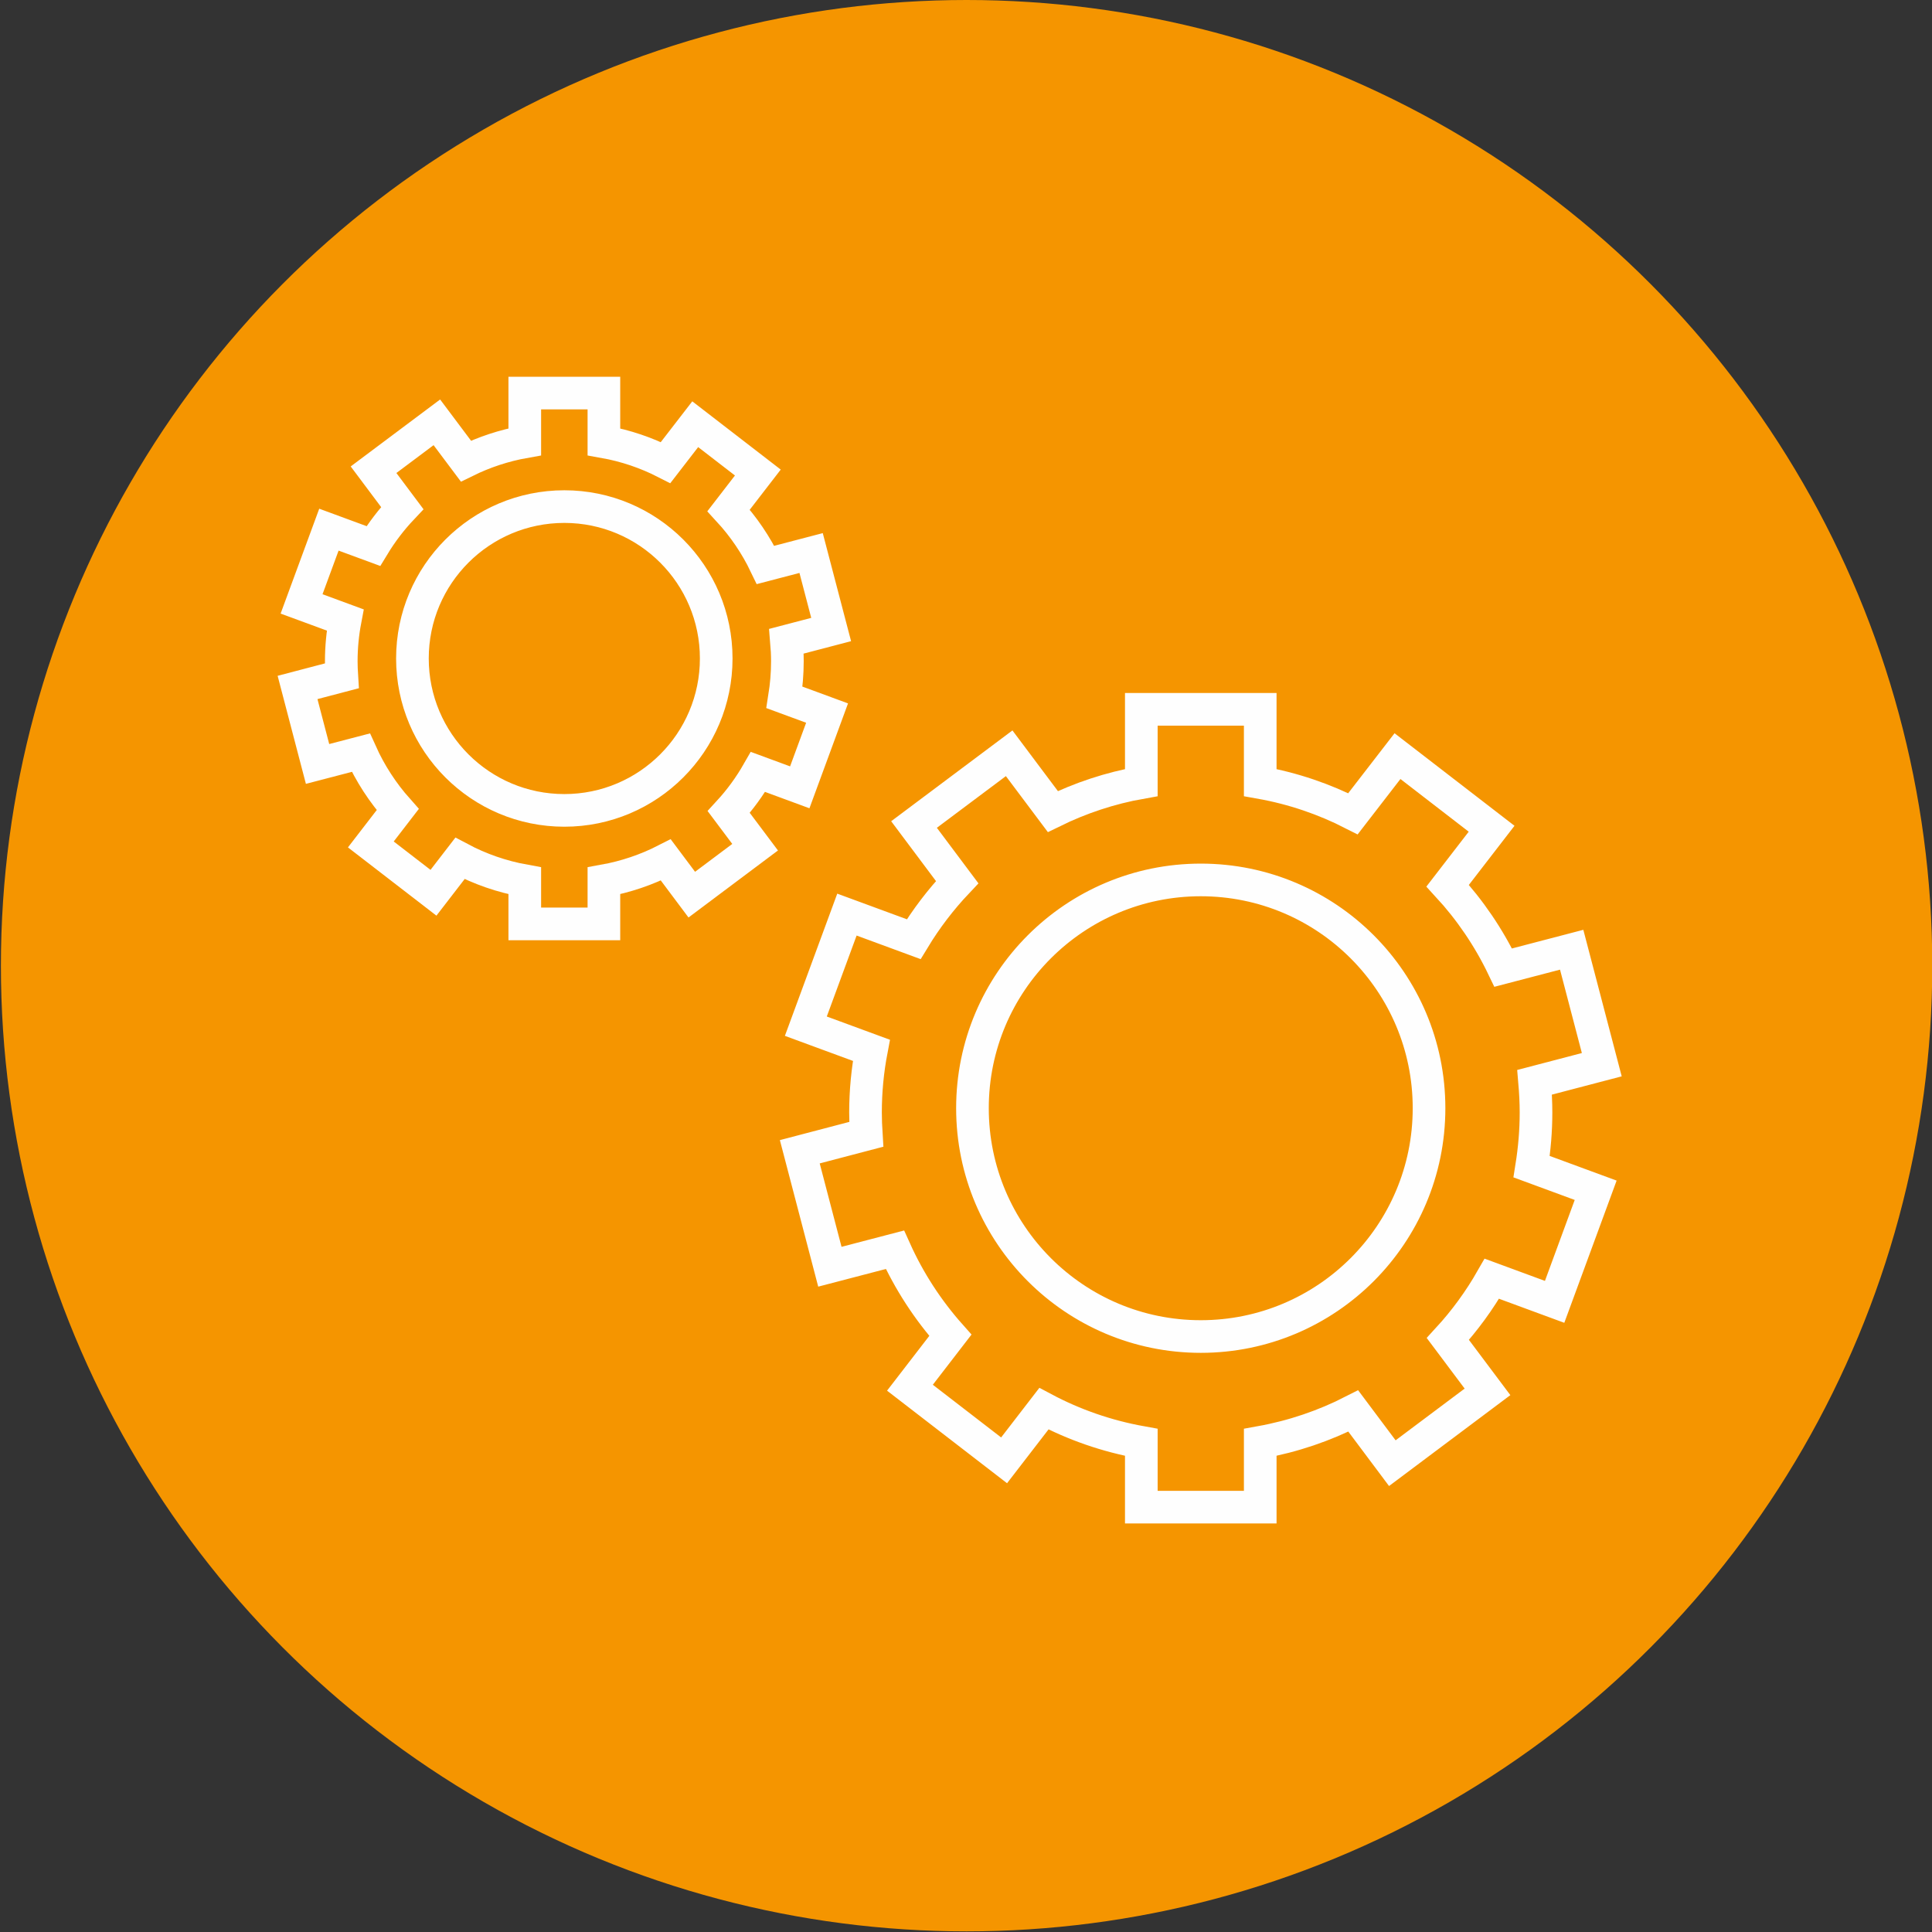 <?xml version="1.0" encoding="UTF-8"?>
<!DOCTYPE svg PUBLIC "-//W3C//DTD SVG 1.1//EN" "http://www.w3.org/Graphics/SVG/1.1/DTD/svg11.dtd">
<!-- Creator: CorelDRAW 2020 (64-Bit) -->
<svg xmlns="http://www.w3.org/2000/svg" xml:space="preserve" width="26.06mm" height="26.06mm" version="1.1" style="shape-rendering:geometricPrecision; text-rendering:geometricPrecision; image-rendering:optimizeQuality; fill-rule:evenodd; clip-rule:evenodd"
viewBox="0 0 2606.02 2606.02"
 xmlns:xlink="http://www.w3.org/1999/xlink"
 xmlns:xodm="http://www.corel.com/coreldraw/odm/2003">
 <rect x="0" y="0" width="2606.02" height="2606.02" fill="#333333" stroke="none"/>
 <defs>
  <style type="text/css">
   <![CDATA[
    .str0 {stroke:#FEFEFE;stroke-width:44.03;stroke-miterlimit:22.926}
    .fil1 {fill:none}
    .fil0 {fill:#F59500}
   ]]>
  </style>
 </defs>
 <g id="Слой_x0020_1">
  <circle class="fil0" cx="1303.8" cy="1302.58" r="1302.58"/>
  <path class="fil1 str0" d="M761.24 1093.11c-113.17,0 -204.93,-91.73 -204.93,-204.93 0,-113.11 91.76,-204.85 204.93,-204.85 113.12,0 204.84,91.74 204.84,204.85 0,113.2 -91.72,204.93 -204.84,204.93zm300.84 -201.13c0,-9.1 -0.49,-18.14 -1.25,-27.04l60.29 -15.79 -27.03 -103.18 -61.45 16.06c-12.96,-27.03 -29.78,-51.73 -49.85,-73.52l39.44 -51.12 -84.46 -65.17 -39.96 51.73c-25.8,-13.18 -53.78,-22.77 -83.23,-28l0 -65.74 -106.72 0 0 65.74c-28,4.95 -54.63,13.85 -79.4,26l-39.2 -52.29 -85.39 63.94 38.72 51.73c-14.74,15.59 -27.8,32.7 -39,51.18l-59.93 -22.07 -36.88 100.15 58.82 21.66c-3.43,18 -5.27,36.69 -5.27,55.73 0,6.62 0.28,13.17 0.69,19.66l-59.67 15.66 27 103.18 58.39 -15.24c12.66,28.14 29.5,54 49.74,76.76l-36.27 47.05 84.49 65.18 35.73 -46.35c26.94,14.34 56.36,24.62 87.43,30.21l0 58.14 106.72 0 0 -58.14c29.56,-5.32 57.61,-14.91 83.5,-28.15l35.05 46.83 85.42 -64 -35.58 -47.46c15.1,-16.42 28.33,-34.55 39.48,-54.07l56.33 20.76 36.84 -100.15 -57.47 -21.17c2.53,-15.87 3.93,-32.08 3.93,-48.7z"/>
  <path class="fil1 str0" d="M1619.72 1802.8c-170.09,0 -308,-137.87 -308,-308 0,-170 137.91,-307.89 308,-307.89 170.02,0 307.87,137.89 307.87,307.89 0,170.13 -137.85,308 -307.87,308zm452.16 -302.29c0,-13.68 -0.74,-27.27 -1.88,-40.64l90.61 -23.73 -40.62 -155.08 -92.36 24.14c-19.48,-40.63 -44.76,-77.75 -74.92,-110.5l59.27 -76.83 -126.94 -97.95 -60.06 77.75c-38.77,-19.81 -80.83,-34.22 -125.09,-42.08l0 -98.81 -160.4 0 0 98.81c-42.08,7.43 -82.1,20.81 -119.33,39.07l-58.92 -78.59 -128.34 96.1 58.2 77.75c-22.15,23.43 -41.78,49.15 -58.62,76.92l-90.07 -33.17 -55.43 150.52 88.41 32.56c-5.16,27.05 -7.92,55.14 -7.92,83.76 0,9.95 0.42,19.79 1.03,29.55l-89.68 23.53 40.58 155.08 87.76 -22.91c19.03,42.3 44.34,81.16 74.76,115.37l-54.52 70.72 126.99 97.96 53.7 -69.66c40.49,21.55 84.71,37 131.4,45.4l0 87.39 160.4 0 0 -87.39c44.43,-7.99 86.59,-22.41 125.5,-42.31l52.68 70.39 128.38 -96.19 -53.47 -71.33c22.69,-24.68 42.58,-51.93 59.33,-81.27l84.67 31.2 55.37 -150.52 -86.38 -31.82c3.8,-23.85 5.91,-48.21 5.91,-73.19z"/>
 </g>
</svg>
